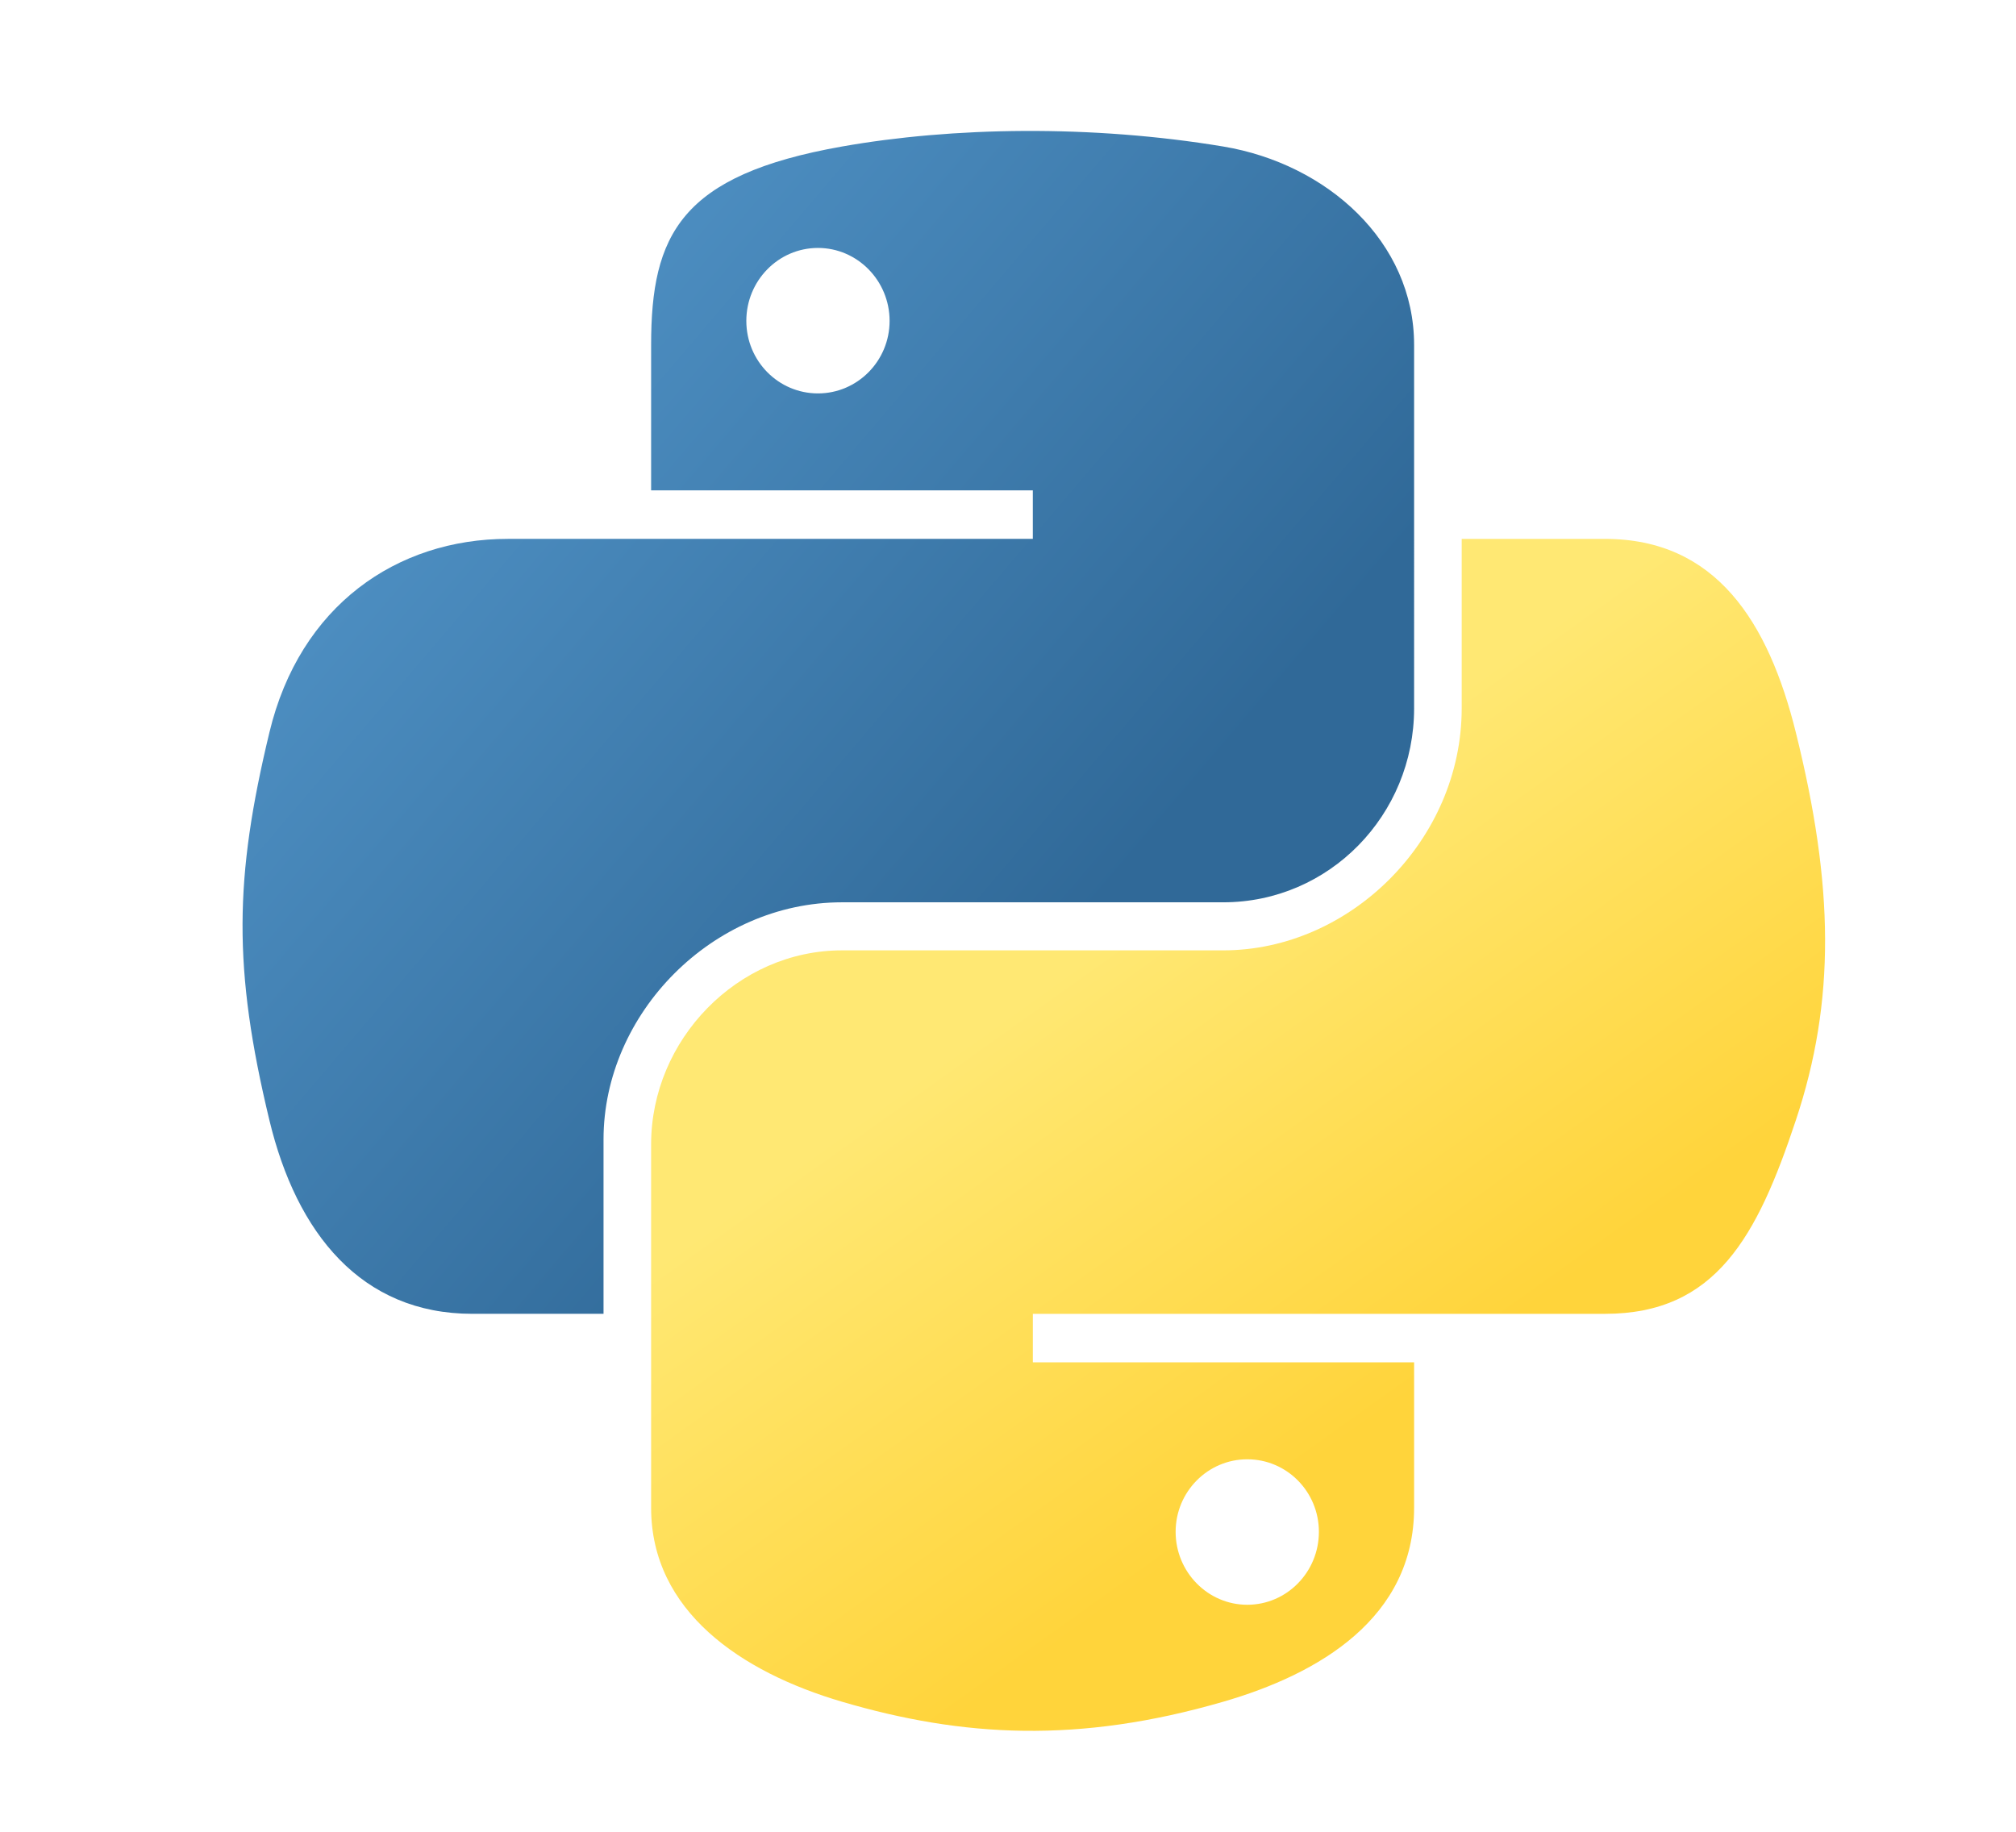 <?xml version="1.0" encoding="utf-8"?>
<!-- Generator: Adobe Illustrator 17.0.0, SVG Export Plug-In . SVG Version: 6.00 Build 0)  -->
<!DOCTYPE svg PUBLIC "-//W3C//DTD SVG 1.1//EN" "http://www.w3.org/Graphics/SVG/1.1/DTD/svg11.dtd">
<svg version="1.1" id="Capa_1" xmlns="http://www.w3.org/2000/svg" xmlns:xlink="http://www.w3.org/1999/xlink" x="0px" y="0px"
	 width="108.859px" height="98.936px" viewBox="0 0 108.859 98.936" enable-background="new 0 0 108.859 98.936"
	 xml:space="preserve">
<linearGradient id="path1948_1_" gradientUnits="userSpaceOnUse" x1="288.779" y1="-200.555" x2="372.587" y2="-272.66" gradientTransform="matrix(0.562 0 0 -0.568 -151.437 -104.387)">
	<stop  offset="0" style="stop-color:#5A9FD4"/>
	<stop  offset="1" style="stop-color:#306998"/>
</linearGradient>
<path id="path1948" fill="url(#path1948_1_)" d="M55.314,7.071c-3.524,0.017-6.888,0.317-9.849,0.841
	c-8.722,1.541-10.306,4.766-10.306,10.714v7.855h20.611V29.1H35.159h-7.735c-5.99,0-11.235,3.6-12.876,10.45
	c-1.893,7.851-1.977,12.75,0,20.948c1.465,6.102,4.964,10.45,10.954,10.45h7.087v-9.417c0-6.803,5.886-12.805,12.876-12.805h20.587
	c5.731,0,10.306-4.718,10.306-10.474V18.626c0-5.585-4.712-9.782-10.306-10.714C62.512,7.323,58.838,7.055,55.314,7.071z
	 M44.168,13.389c2.129,0,3.868,1.767,3.868,3.94c0,2.165-1.739,3.916-3.868,3.916c-2.137,0-3.868-1.751-3.868-3.916
	C40.3,15.157,42.031,13.389,44.168,13.389z"/>
<linearGradient id="path1950_1_" gradientUnits="userSpaceOnUse" x1="404.986" y1="-316.295" x2="375.06" y2="-273.954" gradientTransform="matrix(0.562 0 0 -0.568 -151.437 -104.387)">
	<stop  offset="0" style="stop-color:#FFD43B"/>
	<stop  offset="1" style="stop-color:#FFE873"/>
</linearGradient>
<path id="path1950" fill="url(#path1950_1_)" d="M78.928,29.1v9.153c0,7.096-6.016,13.068-12.876,13.068H45.465
	c-5.639,0-10.306,4.826-10.306,10.474v19.627c0,5.585,4.857,8.872,10.306,10.474c6.524,1.919,12.781,2.266,20.587,0
	c5.189-1.503,10.306-4.527,10.306-10.474v-7.855H55.771v-2.618h20.587h10.306c5.991,0,8.223-4.178,10.306-10.45
	c2.152-6.456,2.061-12.666,0-20.948c-1.48-5.963-4.308-10.45-10.306-10.45H78.928z M67.349,78.804c2.137,0,3.868,1.751,3.868,3.916
	c0,2.172-1.731,3.94-3.868,3.94c-2.129,0-3.868-1.767-3.868-3.94C63.482,80.554,65.221,78.804,67.349,78.804z"/>
</svg>
